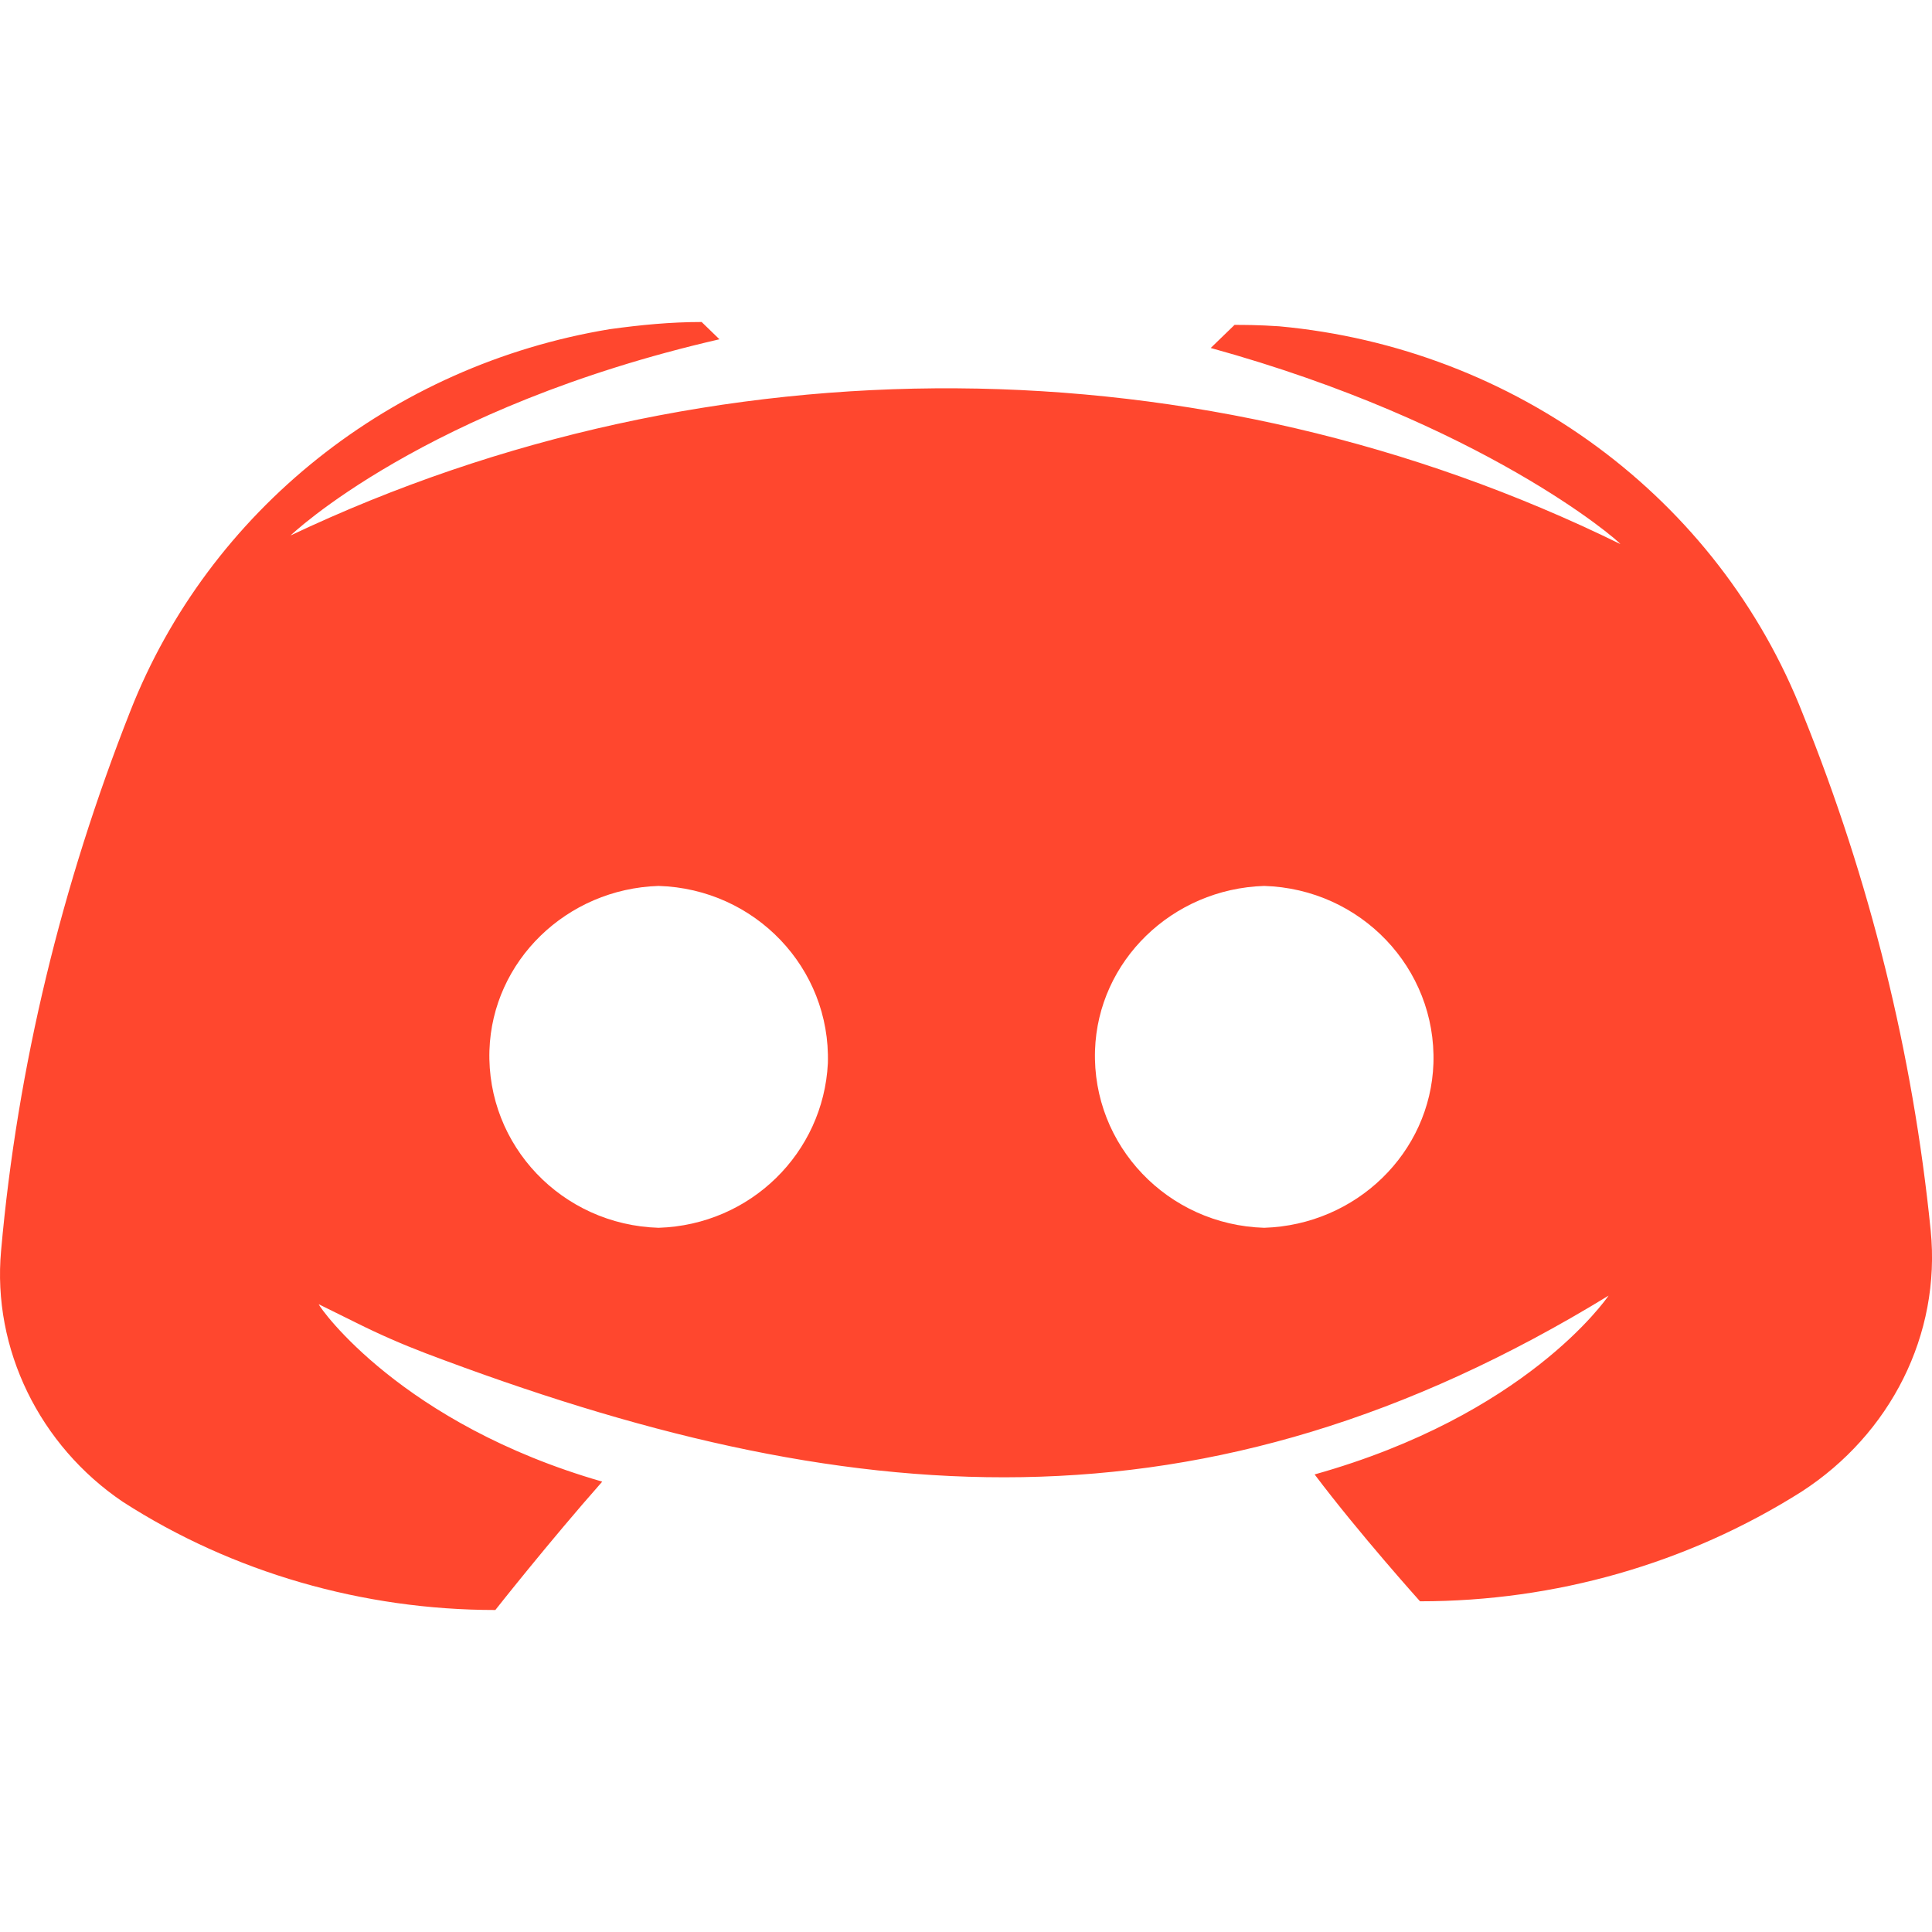<svg width="18" height="18" viewBox="0 0 18 18" fill="none" xmlns="http://www.w3.org/2000/svg">
<path d="M3.966 12.608C7.88 14.092 11.212 14.381 14.987 12.071C14.959 12.111 14.212 13.186 12.248 13.737C12.663 14.288 13.23 14.919 13.23 14.919C14.489 14.919 15.72 14.57 16.784 13.898C17.614 13.361 18.084 12.433 17.988 11.466C17.822 9.813 17.421 8.2 16.798 6.655C16.01 4.639 14.115 3.242 11.917 3.04C11.723 3.027 11.585 3.027 11.502 3.027L11.28 3.242C13.811 3.941 15.07 5.029 15.097 5.069C11.211 3.161 6.62 3.134 2.707 4.989C2.707 4.989 3.951 3.793 6.703 3.161L6.537 3C6.247 3 5.97 3.027 5.68 3.067C3.647 3.403 1.946 4.76 1.213 6.628C0.577 8.241 0.162 9.934 0.01 11.654C-0.073 12.568 0.369 13.468 1.144 13.992C2.167 14.651 3.384 15 4.615 15C4.615 15 5.113 14.368 5.611 13.804C3.744 13.267 2.983 12.191 2.969 12.151L3.321 12.325C3.531 12.43 3.746 12.524 3.966 12.608ZM6.136 11.439C5.237 11.412 4.532 10.673 4.56 9.786C4.587 8.953 5.279 8.281 6.136 8.254C7.035 8.281 7.74 9.02 7.713 9.907C7.671 10.74 6.994 11.412 6.136 11.439ZM11.778 11.439C10.879 11.412 10.174 10.673 10.202 9.786C10.229 8.953 10.921 8.281 11.778 8.254C12.677 8.281 13.383 9.02 13.355 9.907C13.327 10.74 12.636 11.412 11.778 11.439Z" fill="#FF472E"/>
</svg>
